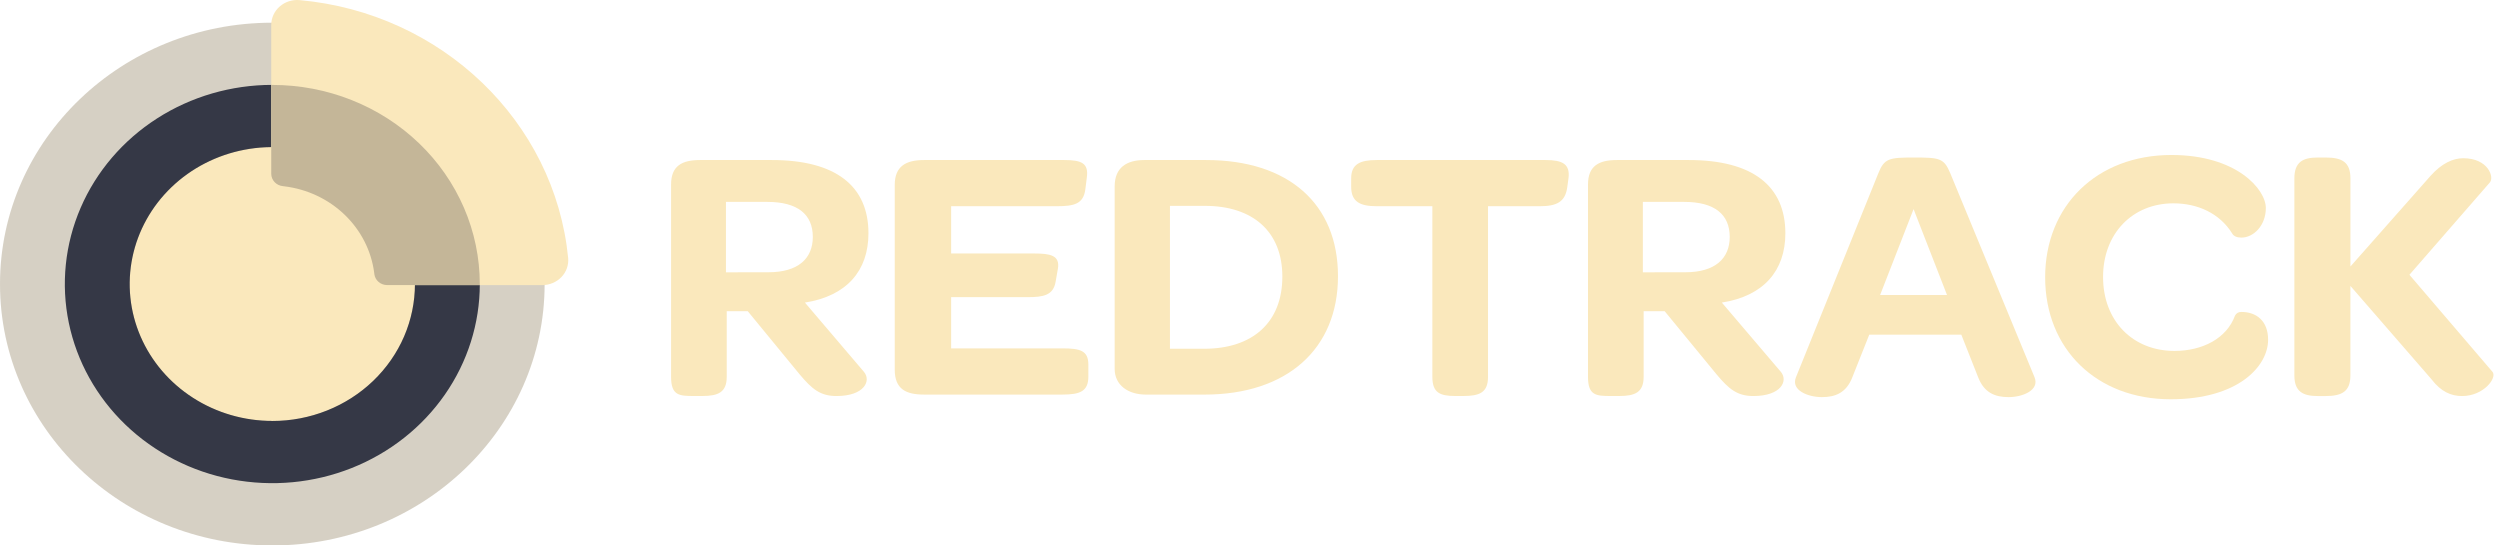 <svg width="165" height="36" viewBox="0 0 165 36" fill="none" xmlns="http://www.w3.org/2000/svg">
<g clip-path="url(#clip0)">
<path d="M57.02 24.542C57.517 25.134 57.045 26.138 55.209 26.138C54.142 26.138 53.596 25.685 52.777 24.709L49.353 20.541H47.964V24.873C47.964 25.897 47.393 26.136 46.351 26.136H45.805C44.836 26.136 44.291 26.112 44.291 24.873V12.181C44.291 10.943 45.011 10.562 46.202 10.562H50.941C55.16 10.562 57.318 12.277 57.318 15.396C57.318 17.874 55.879 19.538 53.125 19.97L57.02 24.542ZM50.718 17.969C52.678 17.969 53.646 17.064 53.646 15.635C53.646 14.158 52.654 13.325 50.643 13.325H47.913V17.973L50.718 17.969Z" fill="#FAE8BC"/>
<path d="M59.053 24.4V12.205C59.053 10.966 59.797 10.562 60.99 10.562H70.244C71.388 10.562 71.856 10.776 71.732 11.705L71.633 12.491C71.509 13.467 70.888 13.61 69.747 13.61H62.775V16.73H68.258C69.301 16.73 69.971 16.849 69.822 17.731L69.672 18.588C69.523 19.493 68.854 19.612 67.836 19.612H62.775V22.993H70.12C71.285 22.993 71.832 23.136 71.832 24.065V24.851C71.832 25.827 71.285 26.042 70.12 26.042H60.988C59.799 26.043 59.053 25.685 59.053 24.4Z" fill="#FAE8BC"/>
<path d="M73.568 24.351V12.3C73.568 11.038 74.387 10.562 75.528 10.562H79.598C85.032 10.562 88.307 13.444 88.307 18.231C88.307 23.042 84.933 26.043 79.502 26.043H75.627C74.461 26.043 73.568 25.423 73.568 24.351ZM79.474 23.018C82.675 23.018 84.635 21.279 84.635 18.255C84.635 15.277 82.675 13.587 79.528 13.587H77.216V23.018H79.474Z" fill="#FAE8BC"/>
<path d="M90.864 13.61C89.772 13.61 89.177 13.325 89.177 12.324V11.776C89.177 10.823 89.772 10.562 90.864 10.562H102.005C103.121 10.562 103.643 10.823 103.519 11.776L103.444 12.324C103.32 13.325 102.749 13.61 101.632 13.61H98.209V24.873C98.209 25.921 97.638 26.136 96.571 26.136H96.05C95.032 26.136 94.536 25.921 94.536 24.873V13.61H90.864Z" fill="#FAE8BC"/>
<path d="M117.536 24.542C118.033 25.134 117.561 26.138 115.725 26.138C114.658 26.138 114.112 25.685 113.294 24.709L109.869 20.541H108.48V24.873C108.48 25.897 107.909 26.136 106.866 26.136H106.32C105.352 26.136 104.808 26.112 104.808 24.873V12.181C104.808 10.943 105.527 10.562 106.718 10.562H111.457C115.676 10.562 117.834 12.277 117.834 15.396C117.834 17.874 116.395 19.538 113.641 19.97L117.536 24.542ZM111.234 17.969C113.194 17.969 114.162 17.064 114.162 15.635C114.162 14.158 113.169 13.325 111.159 13.325H108.429V17.973L111.234 17.969Z" fill="#FAE8BC"/>
<path d="M129.447 22.089H123.371L122.254 24.9C121.858 25.924 121.137 26.21 120.245 26.21C119.326 26.21 118.185 25.758 118.533 24.9L123.967 11.444C124.364 10.443 124.686 10.396 126.344 10.396C128.031 10.396 128.304 10.443 128.722 11.444L134.28 24.9C134.628 25.758 133.487 26.21 132.568 26.21C131.674 26.21 130.955 25.924 130.558 24.9L129.447 22.089ZM128.503 19.469L126.296 13.801L124.087 19.47L128.503 19.469Z" fill="#FAE8BC"/>
<path d="M134.98 18.302C134.98 13.587 138.379 10.229 143.317 10.229C147.61 10.229 149.545 12.491 149.545 13.729C149.545 14.897 148.726 15.682 147.933 15.682C147.635 15.682 147.411 15.587 147.316 15.396C146.497 14.087 145.059 13.42 143.442 13.42C140.762 13.42 138.802 15.396 138.802 18.279C138.802 21.184 140.762 23.161 143.517 23.161C145.377 23.161 146.966 22.327 147.512 20.827C147.55 20.752 147.61 20.689 147.685 20.646C147.76 20.604 147.847 20.584 147.934 20.588C148.902 20.588 149.695 21.161 149.695 22.423C149.695 24.161 147.735 26.352 143.267 26.352C138.379 26.352 134.98 23.042 134.98 18.302Z" fill="#FAE8BC"/>
<path d="M155.126 24.781C155.126 25.828 154.58 26.139 153.488 26.139H152.967C151.975 26.139 151.429 25.828 151.429 24.781V11.777C151.429 10.705 151.975 10.396 152.967 10.396H153.491C154.583 10.396 155.129 10.705 155.129 11.777V17.588L160.412 11.61C161.156 10.777 161.901 10.443 162.57 10.443C164.233 10.443 164.63 11.706 164.332 12.039L159.022 18.136L164.505 24.543C164.828 24.924 163.934 26.139 162.496 26.139C161.776 26.139 161.106 25.853 160.485 25.04L155.126 18.87V24.781Z" fill="#FAE8BC"/>
<path d="M29.842 18.748C29.842 21.002 29.146 23.204 27.842 25.078C26.538 26.952 24.684 28.412 22.516 29.274C20.347 30.137 17.96 30.363 15.658 29.923C13.356 29.484 11.241 28.399 9.581 26.806C7.92 25.213 6.79 23.183 6.332 20.973C5.874 18.763 6.108 16.472 7.007 14.39C7.905 12.308 9.426 10.529 11.378 9.277C13.33 8.025 15.624 7.357 17.972 7.356C19.53 7.356 21.074 7.651 22.514 8.223C23.954 8.796 25.263 9.635 26.365 10.693C27.467 11.751 28.341 13.006 28.938 14.389C29.535 15.771 29.842 17.252 29.842 18.748Z" fill="#FAE8BC"/>
<path d="M17.972 1.498C8.047 1.498 0 9.222 0 18.749C0 28.276 8.047 36 17.972 36C27.898 36 35.945 28.277 35.945 18.749C35.945 9.221 27.899 1.498 17.972 1.498ZM17.972 27.785C16.11 27.785 14.29 27.255 12.742 26.262C11.194 25.269 9.987 23.858 9.275 22.206C8.562 20.555 8.376 18.738 8.739 16.985C9.102 15.232 9.999 13.622 11.316 12.359C12.632 11.095 14.31 10.234 16.136 9.886C17.962 9.537 19.855 9.716 21.575 10.4C23.295 11.084 24.765 12.242 25.8 13.728C26.834 15.214 27.386 16.961 27.386 18.748C27.387 19.935 27.143 21.11 26.67 22.207C26.197 23.303 25.504 24.299 24.629 25.139C23.755 25.978 22.717 26.643 21.575 27.098C20.433 27.552 19.209 27.785 17.972 27.785V27.785Z" fill="#AEA28A" fill-opacity="0.5"/>
<path d="M17.973 5.602C15.265 5.602 12.617 6.372 10.365 7.817C8.113 9.261 6.358 11.314 5.322 13.716C4.285 16.118 4.014 18.761 4.542 21.31C5.071 23.86 6.375 26.202 8.29 28.04C10.206 29.878 12.646 31.13 15.302 31.637C17.958 32.144 20.712 31.884 23.214 30.889C25.716 29.894 27.855 28.209 29.359 26.047C30.864 23.886 31.667 21.345 31.667 18.745C31.667 17.019 31.312 15.31 30.624 13.715C29.936 12.12 28.927 10.671 27.656 9.451C26.384 8.23 24.875 7.262 23.213 6.602C21.552 5.941 19.771 5.601 17.973 5.602ZM17.973 27.781C16.111 27.781 14.291 27.251 12.743 26.258C11.195 25.265 9.988 23.854 9.275 22.203C8.563 20.552 8.376 18.735 8.74 16.982C9.103 15.229 10 13.619 11.316 12.355C12.633 11.091 14.31 10.231 16.136 9.882C17.962 9.533 19.855 9.712 21.576 10.396C23.296 11.08 24.766 12.239 25.8 13.725C26.835 15.21 27.387 16.958 27.387 18.745C27.387 19.932 27.144 21.107 26.672 22.204C26.199 23.301 25.505 24.297 24.631 25.137C23.757 25.976 22.719 26.642 21.576 27.096C20.434 27.551 19.209 27.785 17.973 27.785V27.781Z" fill="#353846"/>
<path d="M19.773 0.007C29.151 0.852 36.614 8.02 37.498 17.022C37.52 17.249 37.493 17.479 37.417 17.696C37.342 17.912 37.22 18.112 37.059 18.281C36.899 18.45 36.703 18.584 36.485 18.677C36.267 18.769 36.032 18.817 35.794 18.817H25.557C25.347 18.817 25.143 18.742 24.986 18.608C24.83 18.473 24.73 18.287 24.706 18.087L24.696 17.995C24.505 16.548 23.818 15.202 22.743 14.17C21.669 13.138 20.267 12.479 18.758 12.296L18.662 12.285C18.453 12.263 18.26 12.167 18.12 12.017C17.98 11.866 17.902 11.671 17.902 11.469V1.643C17.902 1.415 17.952 1.189 18.048 0.979C18.144 0.77 18.285 0.583 18.461 0.429C18.637 0.274 18.844 0.157 19.07 0.085C19.296 0.012 19.535 -0.014 19.773 0.007Z" fill="#FAE8BC"/>
<path d="M31.666 18.816H25.557C25.347 18.816 25.143 18.742 24.986 18.607C24.83 18.473 24.73 18.287 24.706 18.086L24.696 17.995C24.505 16.547 23.818 15.201 22.743 14.17C21.669 13.138 20.267 12.478 18.758 12.296L18.662 12.284C18.453 12.262 18.26 12.167 18.12 12.016C17.98 11.866 17.902 11.671 17.902 11.469V5.605H17.973C19.771 5.605 21.552 5.945 23.213 6.606C24.875 7.266 26.384 8.234 27.656 9.455C28.927 10.675 29.936 12.124 30.624 13.719C31.312 15.313 31.666 17.023 31.666 18.749C31.666 18.771 31.666 18.794 31.666 18.816Z" fill="#C4B698"/>
</g>
<defs>
<clipPath id="clip0">
<rect width="164.572" height="36" fill="white"/>
</clipPath>
</defs>
</svg>
